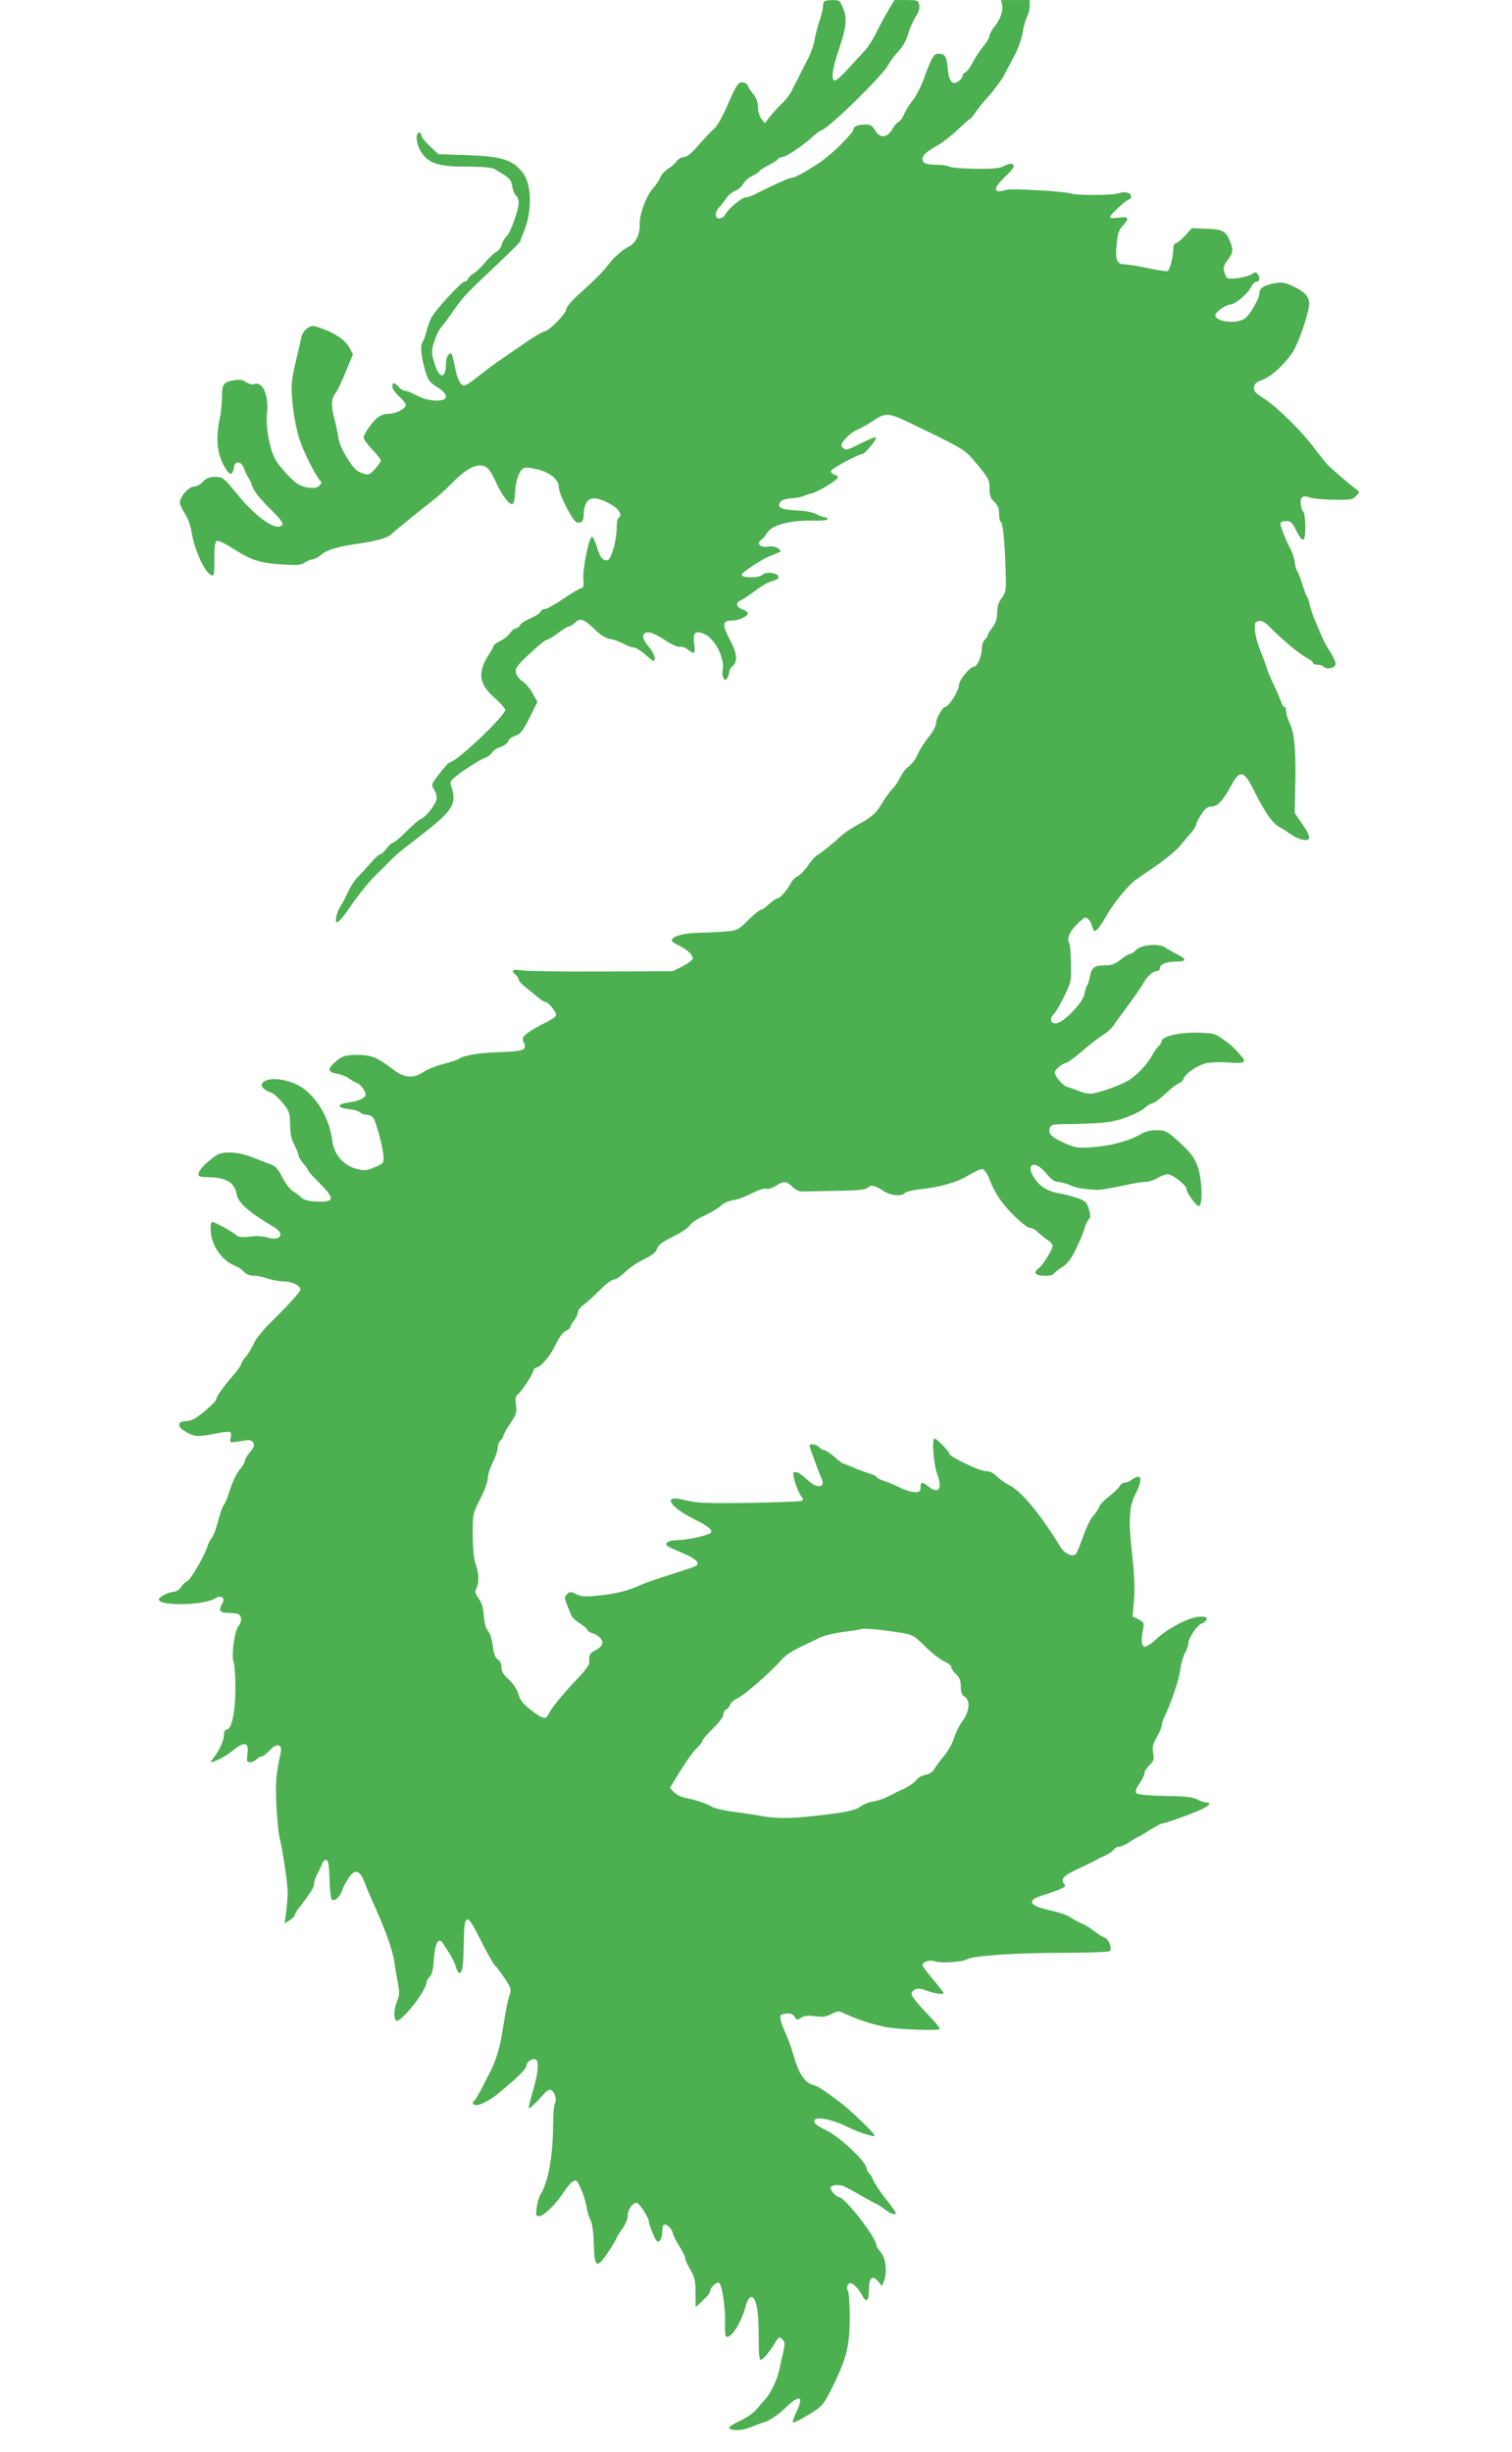 <?xml version="1.0" standalone="no"?>
<!DOCTYPE svg PUBLIC "-//W3C//DTD SVG 20010904//EN"
 "http://www.w3.org/TR/2001/REC-SVG-20010904/DTD/svg10.dtd">
<svg version="1.0" xmlns="http://www.w3.org/2000/svg"
 width="790pt" height="1280pt" viewBox="0 0 790 1280"
 preserveAspectRatio="xMidYMid meet">
<g transform="translate(0,1280) scale(0.1,-0.1)"
fill="#4caf50" stroke="none">
<path d="M4307 12793 c-4 -3 -7 -16 -7 -28 0 -12 -8 -46 -19 -76 -10 -30 -21
-74 -25 -99 -4 -25 -20 -70 -36 -100 -16 -30 -34 -66 -41 -80 -6 -14 -15 -32
-20 -40 -5 -8 -15 -28 -23 -45 -7 -16 -31 -47 -52 -67 -22 -21 -50 -52 -63
-69 l-25 -32 -18 23 c-10 13 -18 38 -18 60 0 26 -8 48 -23 67 -13 15 -26 36
-30 46 -4 9 -17 17 -30 17 -20 0 -30 -15 -72 -110 -26 -61 -58 -119 -71 -129
-12 -10 -49 -48 -80 -84 -39 -46 -65 -67 -80 -67 -13 0 -30 -10 -38 -21 -8
-12 -28 -30 -45 -40 -18 -11 -36 -31 -42 -47 -6 -15 -23 -40 -38 -57 -34 -36
-71 -137 -69 -186 3 -50 -20 -97 -54 -115 -26 -13 -42 -26 -78 -59 -6 -5 -25
-29 -43 -51 -17 -23 -71 -76 -119 -119 -55 -48 -88 -85 -88 -97 0 -23 -93
-118 -115 -118 -8 0 -52 -26 -97 -57 -46 -32 -103 -71 -128 -88 -25 -16 -78
-56 -119 -88 -69 -54 -75 -56 -92 -41 -10 9 -23 42 -29 73 -18 90 -20 94 -36
80 -8 -6 -14 -28 -14 -48 0 -81 -35 -81 -60 2 -16 52 -17 61 -3 109 9 29 25
64 37 78 12 14 34 43 49 65 57 83 75 104 167 191 158 149 200 191 200 198 0 5
6 22 14 39 48 110 46 254 -4 317 -52 66 -111 84 -287 90 l-153 5 -45 43 c-25
23 -45 49 -45 58 0 9 -6 14 -12 11 -20 -7 -12 -64 14 -103 39 -58 90 -74 237
-74 82 0 133 -5 146 -13 81 -48 85 -52 91 -89 4 -21 13 -43 20 -49 8 -6 14
-22 14 -36 0 -39 -41 -154 -62 -175 -11 -11 -24 -32 -27 -47 -4 -14 -17 -31
-28 -36 -12 -6 -38 -31 -58 -55 -21 -25 -47 -50 -60 -57 -12 -7 -25 -19 -29
-28 -3 -8 -11 -15 -19 -15 -14 0 -142 -137 -169 -182 -10 -15 -23 -49 -29 -76
-7 -26 -16 -51 -20 -56 -13 -15 -11 -61 7 -130 18 -70 25 -80 76 -112 23 -15
38 -32 38 -44 0 -31 -90 -28 -152 5 -26 14 -54 25 -63 25 -8 0 -23 9 -32 20
-22 25 -33 25 -33 1 0 -10 16 -33 35 -50 19 -17 35 -37 35 -45 0 -20 -51 -46
-90 -46 -18 0 -43 -9 -56 -19 -30 -24 -74 -87 -74 -106 0 -8 20 -35 45 -62 25
-26 45 -52 45 -58 0 -5 -14 -25 -31 -44 -30 -32 -32 -33 -67 -21 -29 9 -46 26
-78 79 -25 38 -44 83 -46 106 -3 22 -13 69 -22 103 -18 65 -15 105 9 132 7 8
30 57 51 108 l38 93 -18 33 c-21 39 -73 76 -144 101 -47 17 -52 17 -76 2 -14
-10 -28 -30 -31 -45 -3 -15 -16 -74 -30 -132 -20 -81 -24 -121 -20 -175 6 -88
22 -175 42 -235 18 -55 79 -178 101 -203 14 -16 14 -19 0 -33 -12 -12 -26 -14
-61 -9 -37 6 -56 17 -94 55 -26 26 -59 65 -71 86 -32 51 -55 174 -47 246 10
97 -23 170 -68 152 -9 -3 -27 2 -41 11 -19 13 -36 15 -63 10 -56 -10 -63 -20
-63 -89 -1 -33 -5 -81 -11 -106 -25 -115 -14 -201 34 -273 21 -31 33 -27 39
13 5 37 40 34 53 -6 6 -17 15 -37 21 -45 6 -8 15 -25 19 -39 10 -34 39 -70
109 -139 35 -34 56 -63 52 -69 -25 -41 -132 30 -234 155 -74 90 -78 93 -117
93 -31 0 -47 -6 -65 -25 -13 -14 -34 -25 -46 -25 -27 0 -74 -53 -74 -83 0 -11
12 -38 26 -58 14 -21 29 -61 34 -91 14 -93 66 -210 100 -228 19 -10 20 -8 20
80 0 69 3 92 14 96 8 3 47 -16 87 -42 90 -58 138 -74 256 -81 76 -5 97 -3 117
11 14 9 32 16 40 16 8 0 27 10 43 23 31 26 87 43 183 57 98 13 163 31 182 49
10 9 30 26 45 38 107 88 138 112 178 143 25 19 64 55 88 79 64 67 116 101 152
101 39 0 54 -16 90 -95 33 -72 75 -121 87 -103 4 7 8 31 9 53 1 54 20 116 41
128 11 8 33 7 75 -3 67 -16 113 -54 113 -94 0 -36 71 -175 92 -182 28 -8 38 4
38 44 0 21 7 48 16 61 21 29 62 25 129 -14 43 -26 58 -56 36 -70 -6 -3 -9 -27
-9 -53 1 -56 -27 -158 -45 -165 -24 -9 -42 11 -57 64 -9 29 -20 54 -26 56 -15
5 -50 -162 -46 -219 3 -36 0 -48 -10 -48 -7 0 -49 -25 -93 -55 -44 -30 -88
-55 -98 -55 -10 0 -20 -6 -23 -14 -3 -8 -27 -23 -54 -35 -26 -11 -50 -27 -54
-36 -3 -8 -12 -15 -20 -15 -7 0 -21 -11 -30 -24 -9 -14 -32 -32 -51 -42 -19
-9 -35 -20 -35 -24 0 -4 -10 -22 -22 -41 -65 -98 -58 -159 27 -233 30 -27 55
-55 55 -61 0 -32 -257 -275 -290 -275 -5 0 -29 -26 -54 -59 -43 -55 -44 -59
-29 -81 8 -12 15 -32 15 -45 1 -26 -56 -102 -82 -110 -9 -3 -43 -32 -76 -65
-32 -33 -64 -59 -71 -60 -6 0 -21 -13 -33 -30 -12 -16 -27 -30 -33 -30 -7 -1
-28 -19 -47 -42 -19 -22 -49 -54 -66 -72 -18 -17 -42 -53 -55 -81 -12 -27 -30
-61 -39 -75 -9 -14 -20 -39 -23 -57 -10 -53 17 -30 82 66 32 47 87 115 122
150 35 35 71 70 79 79 30 30 46 44 130 108 203 156 220 183 185 289 -5 17 7
29 69 73 42 29 90 58 106 64 17 5 35 18 40 28 5 10 25 24 44 30 19 6 38 20 41
30 3 10 20 24 38 29 27 9 39 25 74 94 l41 83 -26 46 c-14 25 -38 53 -53 62
-15 9 -29 28 -33 43 -5 25 3 36 72 101 42 39 82 72 89 72 7 0 33 16 59 35 25
19 51 35 57 35 6 0 21 9 33 21 27 25 44 18 106 -41 25 -25 53 -42 76 -46 21
-3 52 -15 70 -25 18 -10 42 -19 53 -19 10 0 36 -16 58 -35 21 -19 41 -35 45
-35 17 0 3 43 -24 73 -31 36 -38 61 -19 72 17 11 53 -3 110 -41 30 -20 61 -33
71 -31 10 3 29 -3 42 -14 36 -28 39 -24 33 31 -7 59 5 70 53 50 55 -23 108
-127 96 -188 -3 -15 -1 -34 4 -42 9 -13 11 -13 20 0 5 8 10 22 10 31 0 9 6 22
14 28 32 26 29 66 -10 140 -41 79 -40 101 8 101 36 0 79 19 85 36 2 7 -10 17
-27 22 -35 13 -39 35 -7 49 12 6 46 29 76 51 30 23 67 44 83 47 15 4 31 11 34
17 15 23 -61 39 -83 17 -17 -17 -108 -17 -108 0 0 12 100 78 145 97 8 3 26 10
40 16 24 10 24 10 5 25 -12 9 -32 13 -52 9 -41 -6 -63 16 -36 36 10 7 23 22
29 33 23 42 113 68 231 67 58 -1 91 2 88 8 -4 6 -12 10 -18 10 -7 0 -25 7 -42
16 -18 10 -60 18 -104 19 -80 4 -102 15 -85 43 7 11 26 18 55 20 24 1 53 7 64
11 11 5 31 12 45 15 32 7 132 67 137 82 2 6 -6 14 -18 17 -11 3 -19 11 -17 19
5 13 144 88 164 88 13 0 78 79 70 87 -3 3 -39 -12 -81 -33 -67 -34 -77 -36
-90 -23 -14 13 -12 19 12 48 15 18 42 39 61 47 18 7 53 27 76 42 73 50 86 49
205 -8 287 -139 280 -134 348 -216 58 -70 63 -80 63 -123 0 -38 5 -52 25 -71
18 -17 25 -34 25 -61 0 -21 4 -40 9 -43 11 -7 21 -105 25 -248 4 -111 2 -119
-20 -150 -17 -22 -24 -45 -24 -76 0 -33 -7 -54 -25 -78 -14 -18 -25 -37 -25
-42 0 -5 -7 -15 -15 -22 -8 -7 -15 -28 -15 -47 0 -36 -24 -93 -40 -93 -22 0
-80 -71 -80 -98 0 -28 -53 -112 -71 -112 -14 0 -49 -62 -49 -88 0 -13 -17 -44
-38 -70 -21 -26 -47 -66 -57 -90 -10 -24 -31 -52 -47 -63 -15 -11 -35 -37 -44
-57 -10 -20 -29 -49 -43 -63 -14 -14 -39 -49 -56 -78 -29 -49 -51 -68 -140
-116 -22 -12 -55 -35 -72 -51 -45 -41 -103 -87 -124 -99 -10 -5 -31 -29 -47
-53 -16 -24 -40 -49 -53 -55 -13 -7 -28 -21 -34 -32 -20 -39 -59 -85 -72 -85
-7 0 -27 -13 -45 -30 -17 -16 -36 -30 -43 -30 -6 0 -36 -24 -66 -54 -52 -51
-57 -54 -119 -59 -36 -3 -101 -6 -144 -7 -76 -1 -136 -19 -136 -40 0 -5 15
-16 33 -24 42 -19 77 -50 77 -69 0 -8 -24 -26 -52 -41 l-53 -26 -370 -2 c-203
-1 -391 2 -417 6 -50 8 -61 0 -33 -24 8 -7 15 -18 15 -24 0 -6 14 -22 31 -36
18 -14 46 -37 64 -52 18 -16 37 -28 42 -28 18 0 64 -57 58 -72 -3 -8 -32 -27
-63 -41 -31 -15 -70 -38 -87 -51 -26 -21 -28 -26 -18 -49 18 -39 1 -45 -127
-50 -107 -3 -190 -17 -215 -36 -5 -4 -41 -16 -79 -26 -39 -10 -85 -29 -104
-42 -51 -34 -99 -31 -153 10 -98 74 -123 83 -221 79 -37 -2 -55 -9 -83 -33
-46 -40 -44 -56 5 -64 22 -4 50 -15 62 -24 13 -10 32 -21 44 -25 17 -5 44 -43
44 -61 0 -16 -39 -35 -85 -40 -68 -9 -68 -28 -2 -35 26 -3 52 -11 59 -18 7 -7
22 -12 34 -12 12 0 27 -6 33 -14 16 -19 54 -163 55 -206 1 -32 -2 -36 -47 -54
-42 -18 -53 -19 -95 -8 -67 17 -117 76 -126 146 -12 104 -67 207 -142 267 -68
54 -191 74 -223 35 -13 -15 9 -39 46 -50 12 -4 39 -28 60 -54 35 -43 38 -51
39 -112 0 -47 6 -77 22 -107 12 -23 22 -48 22 -55 0 -7 11 -26 25 -42 14 -16
25 -32 25 -36 0 -4 27 -35 61 -68 79 -80 77 -98 -10 -95 -46 1 -69 7 -85 20
-11 11 -33 27 -48 36 -14 9 -38 41 -53 71 -18 36 -35 58 -53 64 -15 6 -58 23
-97 38 -80 32 -160 36 -197 11 -50 -35 -87 -73 -90 -92 -3 -18 3 -20 58 -21
83 -1 130 -29 139 -83 8 -50 62 -98 198 -178 58 -34 32 -74 -34 -54 -25 8 -61
10 -95 5 -43 -5 -59 -3 -72 10 -21 18 -109 66 -123 66 -13 0 -11 -60 3 -101
17 -52 64 -105 105 -122 21 -8 47 -24 57 -36 12 -13 31 -21 51 -21 18 0 52 -7
75 -15 23 -8 61 -15 84 -15 42 0 86 -22 86 -42 0 -12 -60 -78 -167 -183 -33
-34 -68 -78 -77 -99 -9 -21 -27 -51 -41 -68 -14 -16 -25 -34 -25 -40 0 -6 -17
-30 -37 -53 -53 -60 -93 -116 -93 -130 0 -13 -81 -84 -117 -103 -12 -7 -33
-12 -46 -12 -39 0 -41 -28 -4 -50 49 -31 69 -33 152 -16 42 9 81 13 87 10 5
-3 7 -17 3 -31 -6 -24 -4 -25 32 -20 21 3 46 7 57 9 10 1 23 -4 29 -13 8 -13
5 -24 -16 -49 -15 -17 -27 -38 -27 -45 0 -7 -11 -27 -24 -43 -23 -26 -42 -68
-66 -145 -5 -16 -14 -35 -20 -43 -7 -7 -20 -45 -30 -84 -10 -40 -25 -79 -33
-88 -8 -10 -18 -28 -22 -42 -14 -48 -90 -180 -107 -185 -9 -3 -23 -17 -32 -30
-9 -14 -26 -25 -37 -25 -25 0 -79 -27 -79 -40 0 -36 237 -32 295 6 29 19 55 2
37 -26 -22 -37 -15 -50 27 -50 22 0 46 -3 55 -6 20 -8 21 -42 2 -63 -20 -23
-38 -153 -26 -186 6 -14 10 -78 10 -141 0 -122 -20 -214 -46 -214 -9 0 -14
-11 -14 -29 0 -29 -28 -87 -58 -123 -8 -10 -13 -18 -10 -18 16 0 79 32 104 53
70 58 96 55 87 -9 -5 -39 -4 -44 14 -44 11 0 26 7 33 15 7 8 19 15 26 15 8 0
27 14 43 32 35 39 67 34 58 -10 -26 -122 -28 -157 -23 -277 4 -72 11 -146 16
-165 15 -57 43 -241 43 -290 0 -25 -4 -71 -8 -104 l-8 -58 26 17 c15 9 27 22
27 27 0 5 9 22 21 36 66 87 79 107 79 125 0 10 9 36 19 56 11 20 22 44 25 54
3 9 12 17 20 17 11 0 15 -21 18 -99 1 -55 7 -103 11 -107 13 -13 41 10 53 42
5 16 19 44 30 61 35 59 63 54 89 -15 10 -26 30 -74 45 -107 61 -133 101 -243
110 -305 5 -36 14 -89 20 -118 8 -42 7 -61 -5 -89 -16 -39 -19 -81 -7 -100 17
-27 162 155 162 203 0 4 7 16 17 26 11 12 17 42 20 90 5 82 25 118 46 84 7
-10 23 -35 36 -55 13 -20 28 -51 33 -69 5 -17 13 -32 18 -32 16 0 22 41 23
161 3 157 16 157 91 5 32 -63 64 -120 72 -127 9 -7 31 -37 51 -67 33 -49 35
-57 26 -86 -10 -29 -19 -74 -42 -216 -8 -54 -34 -136 -54 -175 -6 -11 -26 -50
-45 -88 -19 -37 -38 -70 -43 -73 -16 -10 -9 -24 12 -24 21 0 76 30 111 60 10
8 31 26 48 40 58 48 100 91 100 103 0 19 21 37 42 37 26 0 24 -58 -7 -165 -14
-48 -24 -89 -22 -92 4 -3 44 35 80 76 9 12 23 21 30 21 21 0 39 -47 27 -70 -5
-10 -10 -58 -10 -107 0 -165 -25 -304 -64 -366 -8 -12 -18 -43 -21 -69 -7 -44
-5 -48 13 -48 22 0 87 64 127 125 30 45 54 67 66 60 14 -9 47 -90 53 -134 4
-24 13 -56 22 -72 9 -19 15 -63 17 -127 3 -122 15 -129 75 -39 23 35 42 67 42
70 0 4 13 26 30 49 18 25 30 53 30 73 0 30 25 65 47 65 12 0 63 -77 63 -97 0
-8 10 -37 21 -64 17 -40 24 -47 35 -38 8 6 14 26 14 44 0 17 3 35 6 38 12 12
42 -13 49 -40 3 -16 20 -48 36 -72 16 -25 29 -51 29 -59 0 -9 12 -36 27 -61
23 -39 27 -58 27 -121 l1 -75 37 35 c21 19 38 40 38 46 0 21 34 54 47 46 16
-10 34 -129 31 -207 -1 -36 1 -68 5 -72 22 -21 80 69 103 156 6 27 18 47 27
49 27 5 42 -70 41 -205 0 -86 3 -123 11 -123 11 0 44 39 78 94 17 27 20 28 35
13 14 -15 14 -23 4 -69 -7 -29 -16 -71 -21 -93 -9 -46 -45 -121 -72 -150 -10
-11 -31 -35 -45 -52 -14 -18 -52 -45 -85 -60 -32 -15 -59 -31 -59 -35 0 -18
56 -20 100 -4 25 10 65 25 90 33 27 10 67 37 100 69 80 78 103 68 59 -23 -12
-24 -19 -46 -16 -49 5 -5 59 24 120 64 38 26 50 44 102 152 59 123 75 193 75
329 0 69 -4 132 -9 140 -11 17 -3 41 14 41 14 0 43 -31 59 -62 22 -43 36 -33
36 26 0 66 18 82 49 45 l19 -24 12 30 c17 44 7 121 -19 148 -11 13 -21 28 -21
33 0 41 -166 254 -197 254 -13 0 -43 33 -43 47 0 17 46 21 77 6 15 -8 51 -27
78 -43 28 -16 60 -34 73 -40 13 -5 38 -21 56 -35 33 -25 56 -32 56 -17 0 4
-23 37 -51 71 -28 35 -57 79 -65 97 -8 18 -18 35 -23 38 -5 3 -12 18 -15 32
-10 38 -141 159 -206 191 -57 28 -72 41 -64 55 12 19 93 3 164 -32 54 -28 150
-60 150 -50 0 13 -128 136 -185 178 -88 66 -112 81 -139 88 -39 9 -74 62 -97
145 -11 40 -31 95 -44 124 -14 28 -26 62 -27 75 -3 21 2 25 29 28 23 2 35 -2
44 -16 11 -18 15 -19 35 -6 16 11 36 13 73 8 41 -5 59 -3 86 12 27 14 39 16
57 7 78 -36 134 -55 218 -74 62 -14 290 -23 290 -11 0 5 -19 29 -42 54 -76 79
-109 120 -105 131 8 24 36 32 69 18 39 -16 98 -26 98 -16 0 3 -25 36 -55 71
-30 36 -55 69 -55 74 0 18 38 30 63 21 29 -11 142 -5 169 10 35 19 237 33 488
34 135 0 250 4 257 8 17 11 -3 65 -27 72 -10 3 -34 19 -54 34 -19 16 -50 34
-68 41 -18 8 -43 21 -56 31 -12 10 -59 25 -102 35 -118 25 -130 55 -33 82 22
7 58 19 78 28 30 12 35 18 25 29 -21 25 -4 43 77 80 43 20 85 41 93 46 8 5 29
15 45 22 17 8 36 21 44 30 7 10 21 17 31 17 9 0 34 11 54 25 20 14 39 25 42
25 3 0 30 16 60 35 30 19 59 35 65 35 13 0 111 34 184 64 60 25 82 46 48 46
-10 0 -31 7 -48 16 -22 12 -65 17 -168 18 -84 2 -142 7 -149 14 -8 8 -4 22 15
50 15 21 27 46 27 56 0 9 12 28 26 41 22 21 25 29 19 63 -5 30 -1 47 19 83 14
24 26 52 26 61 0 9 6 29 14 45 33 67 76 192 82 243 4 30 15 71 25 90 11 19 19
44 19 54 0 26 47 94 70 101 10 3 21 12 24 20 4 12 -4 15 -34 15 -51 0 -165
-58 -227 -116 -26 -24 -55 -43 -63 -41 -16 3 -19 39 -7 94 6 29 3 34 -24 49
l-31 15 7 84 c5 57 2 136 -10 243 -20 181 -16 248 21 319 37 74 27 105 -22 68
-10 -8 -27 -15 -36 -15 -10 0 -22 -8 -27 -18 -6 -11 -30 -34 -55 -53 -25 -19
-48 -43 -52 -54 -3 -11 -17 -32 -30 -46 -14 -14 -38 -63 -54 -109 -16 -46 -34
-88 -39 -93 -17 -17 -58 2 -79 35 -109 178 -206 294 -270 325 -18 9 -46 29
-62 44 -19 20 -39 29 -61 29 -31 0 -189 76 -189 91 0 12 -66 79 -77 79 -15 0
-5 -136 13 -183 30 -80 9 -110 -46 -67 -33 26 -40 25 -40 -5 0 -21 -5 -25 -30
-25 -17 0 -52 11 -78 24 -26 13 -64 29 -84 35 -21 7 -38 16 -38 20 0 4 -19 14
-42 20 -24 7 -62 22 -85 32 -23 10 -45 19 -49 19 -3 0 -24 16 -45 35 -22 19
-45 35 -53 35 -7 0 -19 7 -26 15 -13 15 -50 21 -50 8 0 -9 47 -137 62 -170 24
-51 -23 -57 -72 -10 -38 36 -66 51 -74 38 -7 -11 23 -102 41 -123 10 -11 11
-18 3 -23 -6 -4 -129 -8 -273 -11 -217 -3 -274 -1 -330 13 -50 12 -71 13 -79
5 -17 -17 39 -64 127 -107 71 -35 95 -58 75 -70 -21 -13 -123 -35 -163 -35
-45 0 -73 -12 -64 -27 3 -5 38 -22 77 -38 39 -16 76 -37 81 -47 11 -21 13 -20
-116 -61 -123 -40 -147 -48 -190 -67 -59 -26 -120 -41 -210 -50 -65 -7 -86 -6
-113 7 -30 15 -35 15 -49 0 -15 -15 -15 -19 -1 -54 9 -21 19 -46 22 -55 3 -9
23 -29 46 -43 22 -14 40 -30 40 -35 0 -5 11 -12 24 -16 14 -3 33 -15 42 -25
22 -24 11 -47 -29 -67 -26 -12 -31 -26 -28 -63 1 -9 -26 -46 -61 -82 -74 -77
-136 -153 -151 -184 -14 -32 -29 -29 -92 19 -42 33 -58 52 -66 83 -7 25 -26
54 -50 76 -28 26 -39 44 -39 65 0 18 -7 34 -19 41 -14 9 -21 29 -26 70 -4 33
-15 67 -25 78 -11 13 -19 41 -22 80 -3 43 -11 69 -27 91 -19 26 -21 35 -12 52
15 28 14 79 -4 127 -9 25 -14 81 -15 152 0 111 0 112 40 189 22 43 39 90 39
108 0 17 11 53 25 80 14 27 26 62 26 76 0 15 7 33 15 40 8 7 15 18 15 24 0 6
16 35 36 65 32 47 35 58 30 96 -5 32 -3 45 9 55 21 17 71 93 80 119 3 12 10
21 15 21 23 0 73 58 101 116 19 41 40 69 55 76 13 6 24 15 24 21 0 5 9 20 20
34 11 14 20 34 20 44 0 10 15 28 33 40 17 13 55 47 83 76 29 29 60 53 71 53
10 0 37 17 59 39 21 21 65 51 97 66 35 16 62 36 67 49 11 29 24 39 98 76 34
17 69 41 77 54 9 13 44 36 78 51 34 16 71 38 83 50 11 12 39 25 63 29 24 3 69
20 100 37 33 16 65 27 74 23 9 -3 32 3 50 15 44 27 55 26 88 -5 14 -14 35 -25
45 -24 10 0 90 1 176 3 109 1 161 6 170 15 18 18 39 15 80 -13 40 -27 96 -33
116 -13 7 7 41 15 75 19 110 11 198 37 259 74 32 20 66 34 74 31 8 -3 22 -23
30 -43 32 -82 62 -128 127 -194 39 -40 76 -69 88 -69 11 0 30 -10 42 -23 13
-12 35 -30 50 -40 15 -9 27 -24 27 -32 0 -19 -56 -107 -75 -118 -8 -4 -15 -15
-15 -22 0 -18 85 -21 95 -5 4 6 24 22 45 35 28 17 47 43 73 97 20 40 39 87 43
103 4 17 13 37 21 47 12 13 12 23 2 56 -10 35 -18 43 -58 57 -25 9 -66 20 -91
24 -63 10 -106 35 -135 80 -51 76 1 98 61 26 25 -31 44 -45 61 -45 13 0 40 -7
61 -16 33 -15 65 -21 142 -26 14 -1 70 8 125 20 54 12 113 22 130 22 16 0 45
9 63 20 18 11 42 20 53 20 25 0 99 -58 99 -78 0 -20 53 -92 65 -88 18 5 17
117 -1 185 -18 66 -42 97 -137 179 -31 26 -46 32 -85 32 -29 0 -59 -8 -80 -20
-51 -31 -140 -57 -222 -66 -105 -10 -120 -8 -182 20 -65 30 -82 48 -73 76 5
16 15 20 48 21 228 3 274 8 347 34 41 15 86 37 101 51 14 13 32 24 40 24 8 0
38 22 68 50 29 27 61 52 71 55 10 3 21 14 24 23 9 28 72 71 120 82 25 5 79 7
120 3 81 -6 91 0 59 37 -37 42 -52 56 -95 86 -40 29 -50 31 -132 33 -95 2
-186 -20 -186 -44 0 -7 -7 -18 -16 -26 -8 -7 -24 -29 -34 -48 -24 -47 -86
-111 -130 -135 -50 -27 -160 -65 -192 -66 -15 0 -42 6 -60 14 -18 7 -46 18
-62 22 -25 8 -63 52 -65 76 -1 12 42 48 56 48 8 0 46 27 84 60 38 33 87 71
109 85 21 13 46 35 55 47 8 13 44 62 79 109 35 47 69 97 76 110 20 38 52 69
72 69 10 0 18 7 18 15 0 21 33 35 84 35 56 0 58 12 9 37 -21 10 -50 27 -65 37
-35 23 -128 14 -154 -15 -9 -10 -23 -19 -29 -19 -7 0 -29 -13 -50 -30 -30 -24
-48 -30 -85 -30 -53 0 -67 -11 -76 -61 -4 -19 -10 -38 -14 -44 -4 -5 -10 -26
-14 -45 -7 -43 -107 -147 -146 -152 -31 -4 -39 23 -13 49 10 10 34 52 54 93
35 71 37 80 35 170 -1 52 -5 101 -10 108 -13 22 2 58 40 96 20 20 39 36 42 36
16 -1 31 -17 37 -43 4 -15 10 -27 15 -27 11 0 34 31 63 83 32 58 112 156 150
183 15 10 65 45 111 77 47 32 99 76 118 97 18 22 45 54 61 72 15 17 27 37 27
44 0 7 12 31 27 53 20 31 33 41 54 41 31 0 59 30 102 109 45 85 67 80 120 -28
57 -114 97 -171 136 -191 20 -11 47 -29 61 -39 14 -10 40 -22 58 -25 44 -8 43
14 -5 84 l-38 55 3 170 c3 173 -6 254 -33 308 -8 17 -15 41 -15 54 0 12 -4 23
-9 23 -5 0 -13 10 -16 23 -4 12 -22 55 -41 95 -19 40 -34 76 -34 81 0 5 -14
41 -30 82 -17 40 -32 94 -33 119 -2 40 0 45 21 48 17 3 34 -8 60 -35 57 -58
153 -139 190 -157 17 -9 32 -21 32 -26 0 -6 10 -10 23 -10 13 0 28 -5 34 -11
16 -16 57 -7 61 13 2 10 -10 37 -25 60 -16 24 -37 63 -48 88 -10 25 -27 64
-37 88 -10 23 -21 57 -25 75 -3 17 -10 37 -15 43 -4 6 -15 36 -24 65 -9 30
-20 59 -25 65 -5 7 -12 29 -14 49 -3 20 -12 49 -20 64 -23 42 -55 122 -55 137
0 9 11 14 29 14 24 0 33 -7 52 -47 36 -71 49 -67 49 14 0 38 -4 73 -9 79 -14
15 -21 58 -11 73 7 12 16 13 47 3 21 -6 79 -11 129 -11 80 -1 93 2 110 20 19
21 19 21 -4 38 -23 16 -109 90 -144 123 -9 10 -42 50 -72 90 -67 90 -194 214
-264 259 -43 27 -52 37 -50 58 2 18 13 27 43 38 44 15 111 75 157 141 32 47
88 209 88 258 0 37 -27 65 -91 93 -38 17 -55 19 -93 12 -53 -10 -76 -26 -76
-52 0 -27 -46 -108 -74 -130 -41 -32 -156 -20 -156 16 0 16 55 55 77 55 24 0
88 52 106 86 9 19 24 34 32 34 17 0 19 18 6 39 -8 12 -13 12 -33 -1 -25 -16
-110 -29 -126 -19 -5 3 -12 19 -16 34 -5 21 -1 35 19 61 29 38 30 51 11 98
-22 53 -40 62 -124 64 l-75 3 -36 -40 c-20 -21 -42 -39 -49 -39 -7 0 -12 -14
-12 -32 0 -39 -17 -105 -29 -113 -5 -2 -50 4 -102 15 -51 11 -105 20 -120 20
-43 0 -53 21 -45 102 5 58 12 78 31 98 38 40 33 52 -20 44 -29 -4 -45 -3 -45
4 0 12 88 92 101 92 5 0 9 6 9 14 0 20 -32 29 -61 18 -33 -12 -217 -13 -254
-2 -16 5 -84 12 -150 16 -166 8 -166 8 -202 -1 -55 -13 -52 15 9 73 40 38 50
54 42 62 -9 9 -20 7 -45 -5 -26 -14 -57 -17 -152 -16 -65 1 -127 6 -137 11
-10 6 -39 10 -64 10 -56 0 -76 8 -76 30 0 20 19 38 83 74 26 15 73 52 104 82
31 30 59 54 62 54 3 0 17 17 31 38 14 20 40 53 58 72 30 31 92 115 92 125 0 1
15 29 33 62 36 65 53 109 63 168 4 22 13 52 20 67 8 15 14 41 14 58 l0 30 -75
0 -75 0 6 -25 c7 -30 -10 -79 -43 -118 -13 -16 -23 -36 -23 -44 0 -9 -15 -34
-34 -57 -18 -23 -43 -60 -55 -84 -12 -24 -28 -45 -36 -49 -8 -3 -15 -11 -15
-19 0 -7 -10 -20 -22 -28 -32 -23 -50 -1 -56 66 -5 62 -15 78 -48 78 -26 0
-36 -19 -80 -139 -13 -35 -37 -81 -54 -103 -17 -21 -38 -54 -46 -74 -8 -19
-21 -37 -29 -40 -8 -3 -23 -21 -34 -40 -27 -45 -65 -47 -89 -4 -13 23 -24 30
-49 30 -39 0 -63 -9 -63 -24 0 -19 -113 -131 -174 -172 -84 -56 -137 -84 -159
-84 -9 0 -106 -45 -189 -87 -14 -7 -33 -13 -41 -13 -20 0 -89 -57 -105 -86
-16 -30 -52 -33 -52 -4 0 11 8 28 18 38 9 9 25 30 35 45 10 16 32 34 49 41 16
7 35 24 42 37 6 13 26 31 45 40 18 8 36 20 39 26 4 6 26 20 49 32 23 11 44 25
48 31 3 5 13 10 21 10 19 0 106 57 158 105 22 19 43 35 47 35 28 0 322 286
349 340 10 19 34 51 53 71 23 24 42 57 52 92 9 31 27 71 39 90 16 23 22 43 19
61 -5 25 -8 26 -67 26 l-62 0 -32 -52 c-17 -29 -46 -82 -63 -118 -18 -36 -45
-78 -61 -95 -15 -16 -54 -58 -85 -92 -31 -35 -62 -63 -70 -63 -22 0 -15 58 18
155 41 123 46 165 25 220 -17 42 -20 45 -55 45 -21 0 -41 -3 -44 -7z m381
-8514 c83 -13 84 -14 147 -76 34 -34 79 -68 99 -77 20 -8 36 -21 36 -29 0 -7
11 -24 25 -37 19 -18 25 -34 25 -64 0 -30 5 -45 20 -54 31 -19 26 -78 -11
-127 -16 -21 -36 -61 -44 -88 -8 -27 -32 -70 -53 -95 -22 -26 -44 -57 -51 -69
-7 -13 -25 -25 -46 -29 -19 -3 -40 -16 -48 -28 -8 -11 -36 -31 -63 -44 -27
-12 -65 -31 -84 -41 -19 -10 -54 -22 -77 -26 -23 -3 -54 -16 -68 -27 -26 -20
-85 -32 -245 -49 -130 -14 -193 -14 -275 1 -27 5 -90 14 -140 21 -49 6 -100
18 -112 25 -27 17 -96 40 -144 48 -20 4 -45 17 -57 29 l-22 23 55 89 c30 49
68 102 85 118 16 15 30 33 30 39 0 6 25 35 55 64 32 31 55 62 55 74 0 11 7 23
15 26 8 3 17 15 20 25 4 11 21 25 39 33 31 13 175 138 226 197 25 29 62 53
130 84 19 9 51 24 70 34 19 11 75 24 125 31 49 6 91 13 93 15 6 6 100 -2 190
-16z"/>
</g>
</svg>
